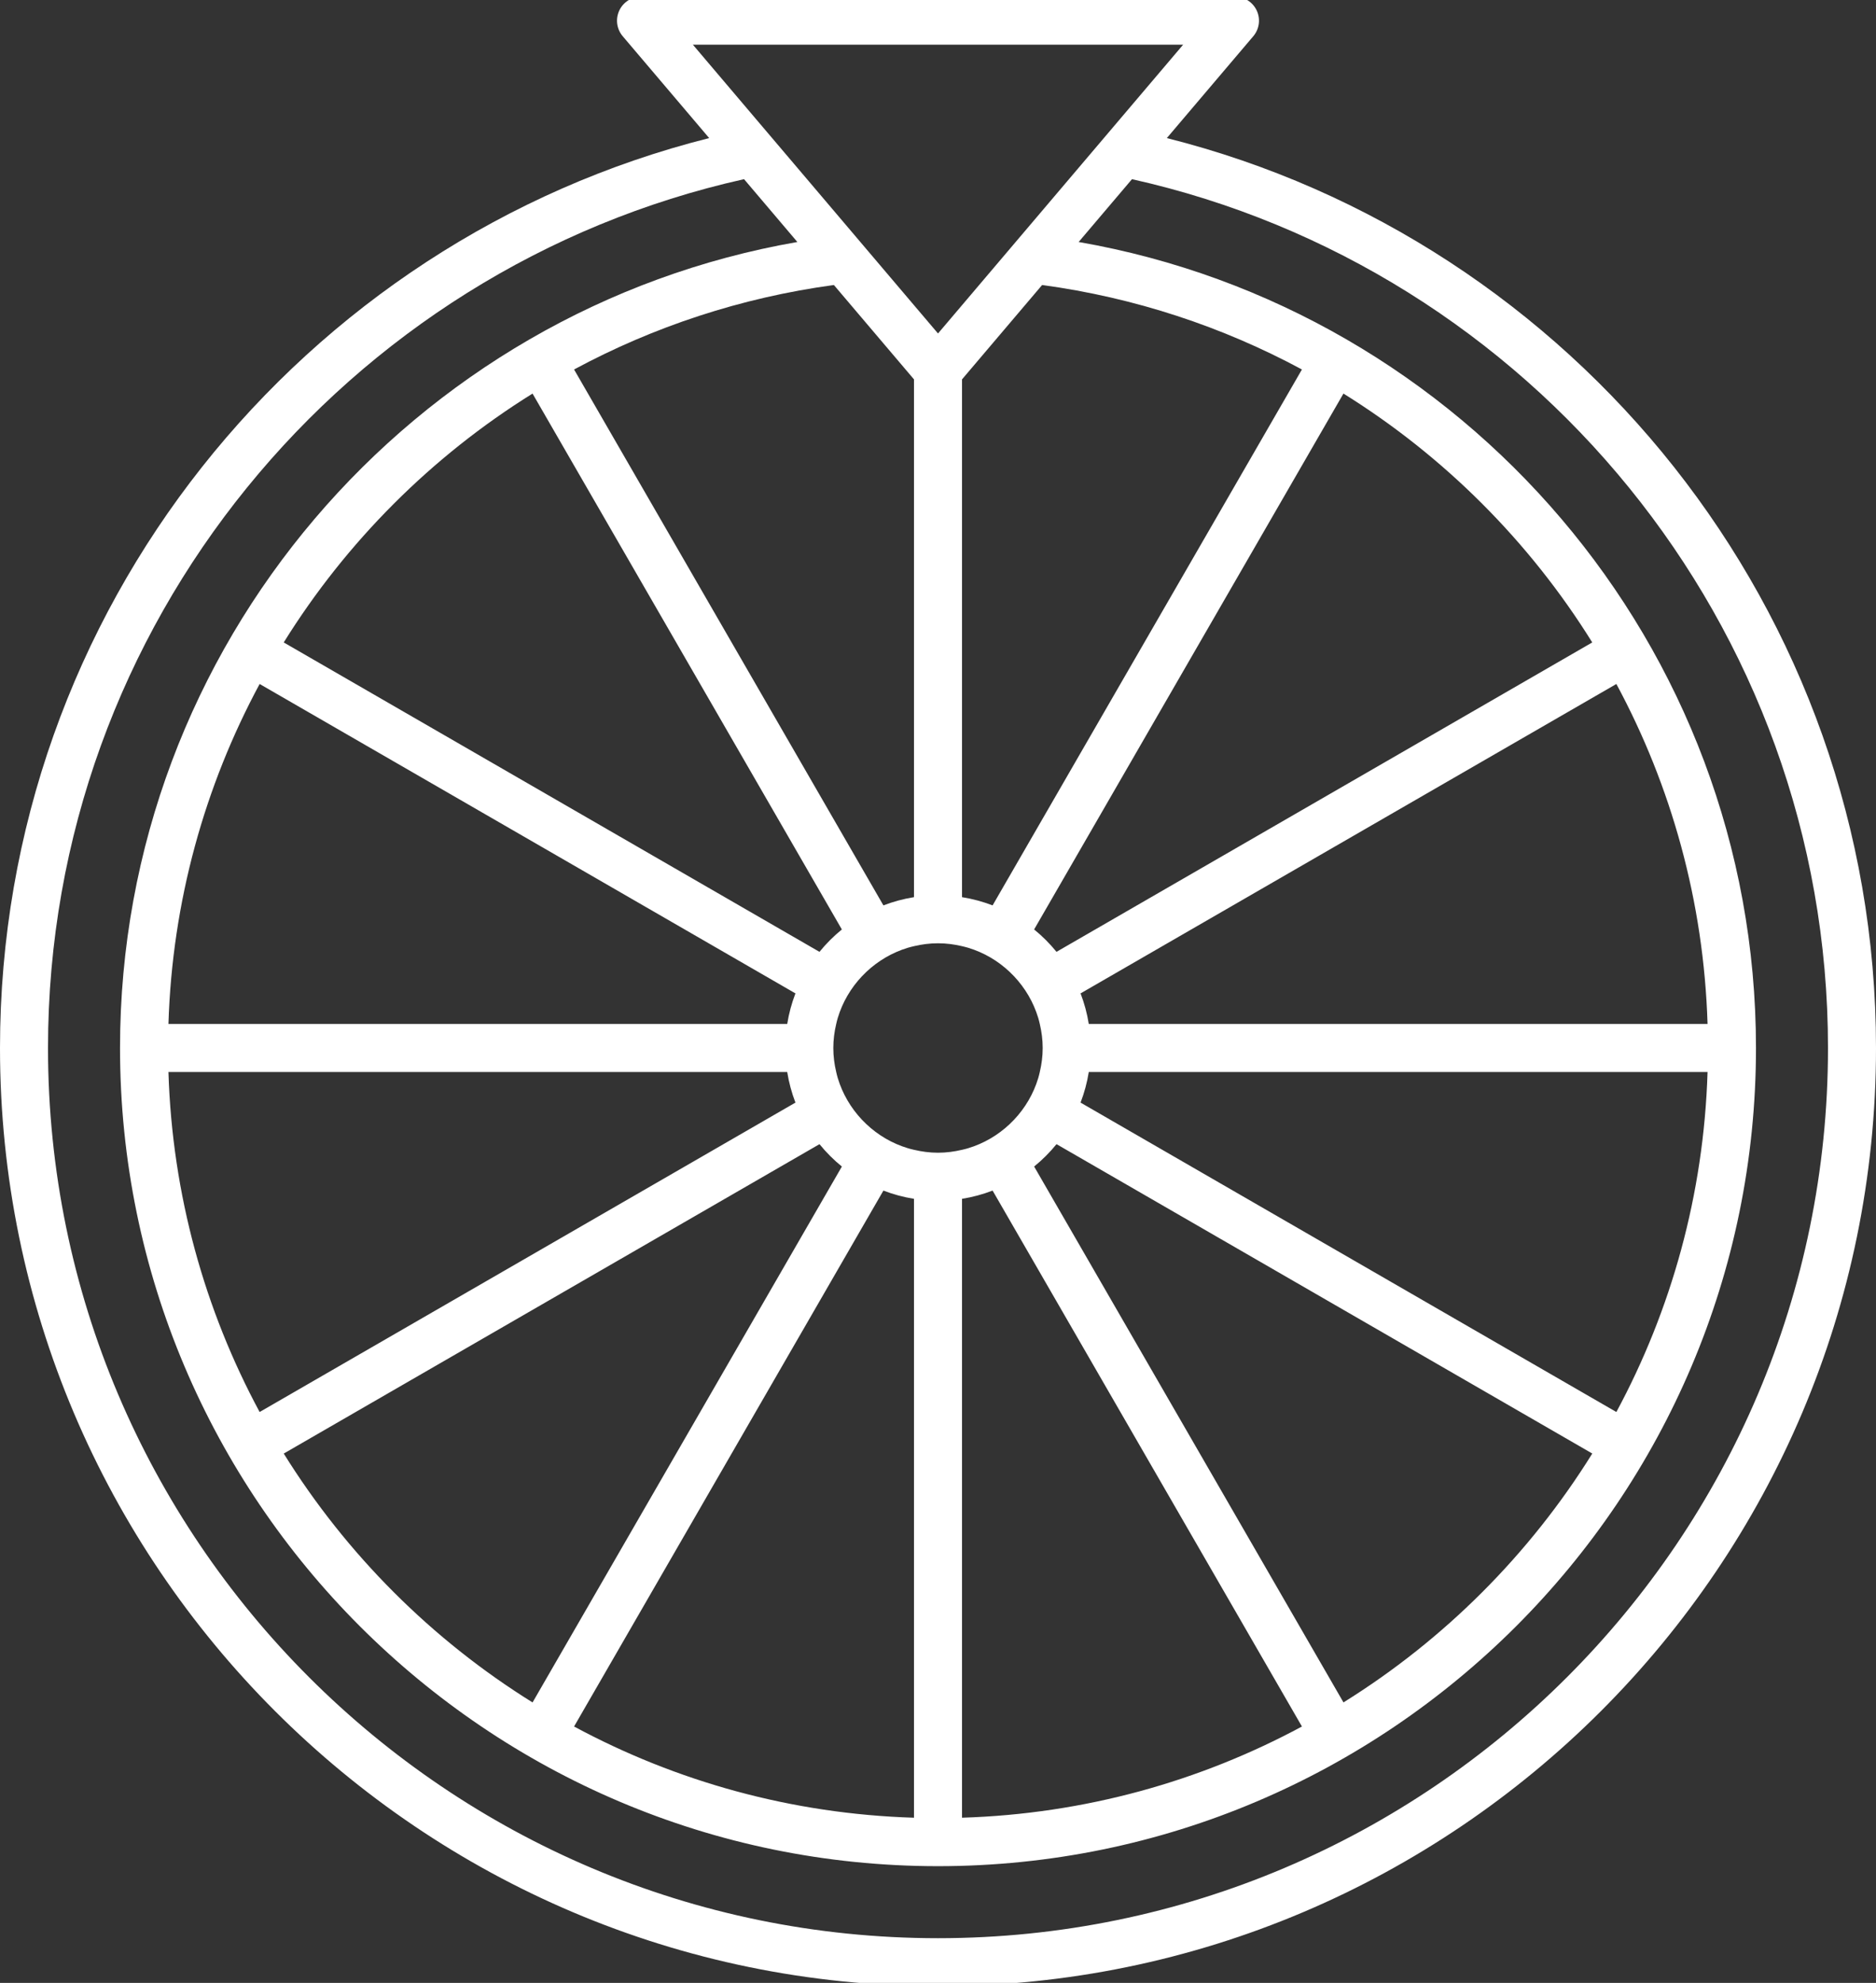 <svg version="1.1" xmlns="http://www.w3.org/2000/svg" xmlns:xlink="http://www.w3.org/1999/xlink" x="0px" y="0px"
	 width="141px" height="149px" viewBox="0 0 141 149" enable-background="new 0 0 141 149" xml:space="preserve">
<rect x="0" y="0" width="141" height="149" fill="#333333" stroke="none"/>
<path fill="#FFFFFF" d="M87.699,10.376l6.498-7.653c0.455-0.536,0.557-1.288,0.262-1.925c-0.295-0.638-0.934-1.047-1.638-1.047
	H48.18c-0.704,0-1.343,0.409-1.638,1.047c-0.295,0.638-0.193,1.389,0.262,1.925l6.498,7.653C22.713,18.073,0,45.807,0,78.751
	c0,38.873,31.626,70.498,70.5,70.498S141,117.624,141,78.751C141,45.807,118.287,18.073,87.699,10.376z M52.078,3.359h36.845
	l-5.211,6.138l-2.707,3.188l-4.169,4.911l-2.878,3.39l-1.653,1.948l-1.804,2.124l-1.806-2.125l-1.652-1.946l-2.878-3.39
	l-4.169-4.911l-2.708-3.188L52.078,3.359z M63.274,69.843c-0.616,0.502-1.18,1.064-1.682,1.682L21.325,48.275
	c4.712-7.576,11.125-13.988,18.701-18.7L63.274,69.843z M43.147,27.764c5.962-3.211,12.55-5.401,19.527-6.348l6.021,7.091v38.909
	c-0.796,0.127-1.564,0.337-2.298,0.618L43.147,27.764z M59.785,74.647c-0.281,0.732-0.491,1.502-0.618,2.299H12.66
	c0.284-9.216,2.732-17.897,6.854-25.549L59.785,74.647z M59.167,80.554c0.127,0.797,0.337,1.564,0.618,2.299l-40.271,23.25
	c-4.122-7.652-6.57-16.332-6.854-25.549H59.167z M61.593,85.976c0.501,0.617,1.064,1.18,1.682,1.682l-23.248,40.268
	c-7.576-4.713-13.989-11.125-18.701-18.701L61.593,85.976z M66.397,89.464c0.733,0.283,1.502,0.492,2.298,0.619v46.506
	c-9.216-0.283-17.896-2.732-25.548-6.854L66.397,89.464z M68.235,86.28c-1.183-0.355-2.244-0.984-3.121-1.811
	C65,84.36,64.889,84.249,64.78,84.136c-0.825-0.877-1.456-1.939-1.812-3.121c-0.046-0.15-0.083-0.307-0.119-0.461
	c-0.137-0.58-0.217-1.182-0.217-1.803c0-0.623,0.08-1.225,0.217-1.805c0.037-0.156,0.073-0.311,0.119-0.461
	c0.356-1.182,0.986-2.244,1.812-3.121c0.108-0.115,0.22-0.227,0.334-0.334c0.877-0.826,1.938-1.455,3.121-1.813
	c0.15-0.045,0.306-0.082,0.46-0.119c0.581-0.137,1.183-0.217,1.805-0.217s1.224,0.08,1.805,0.217c0.154,0.037,0.31,0.074,0.46,0.119
	c1.183,0.357,2.244,0.986,3.121,1.813c0.114,0.107,0.226,0.219,0.334,0.334c0.825,0.877,1.455,1.939,1.812,3.121
	c0.046,0.15,0.082,0.305,0.119,0.461c0.137,0.58,0.217,1.182,0.217,1.805c0,0.621-0.08,1.223-0.217,1.803
	c-0.036,0.154-0.073,0.311-0.119,0.461c-0.355,1.182-0.986,2.244-1.812,3.121c-0.108,0.113-0.22,0.225-0.334,0.334
	c-0.877,0.826-1.938,1.455-3.121,1.811c-0.15,0.047-0.306,0.084-0.46,0.119c-0.581,0.137-1.183,0.219-1.805,0.219
	s-1.224-0.082-1.805-0.219C68.541,86.364,68.386,86.327,68.235,86.28z M72.305,90.083c0.796-0.127,1.564-0.336,2.298-0.619
	l23.25,40.271c-7.651,4.121-16.332,6.57-25.548,6.854V90.083z M77.726,87.657c0.616-0.502,1.181-1.064,1.682-1.682l40.268,23.248
	c-4.713,7.576-11.125,13.988-18.701,18.701L77.726,87.657z M81.215,82.853c0.281-0.734,0.491-1.502,0.618-2.299h46.507
	c-0.284,9.217-2.732,17.896-6.854,25.549L81.215,82.853z M81.833,76.946c-0.127-0.797-0.337-1.566-0.618-2.299l40.271-23.25
	c4.122,7.652,6.57,16.333,6.854,25.549H81.833z M79.407,71.524c-0.502-0.617-1.065-1.18-1.682-1.682l23.249-40.268
	c7.575,4.712,13.988,11.125,18.7,18.701L79.407,71.524z M74.603,68.034c-0.733-0.281-1.502-0.491-2.298-0.618V28.508l6.021-7.092
	c6.978,0.947,13.565,3.137,19.527,6.348L74.603,68.034z M70.5,145.642c-36.885,0-66.892-30.008-66.892-66.891
	c0-31.88,22.417-58.617,52.314-65.288l4.008,4.721C31.05,23.208,9.021,48.454,9.021,78.751c0,33.898,27.579,61.479,61.479,61.479
	s61.479-27.58,61.479-61.479c0-30.297-22.028-55.542-50.908-60.567l4.008-4.72c29.897,6.671,52.313,33.408,52.313,65.288
	C137.392,115.634,107.385,145.642,70.5,145.642z"/>
</svg>
